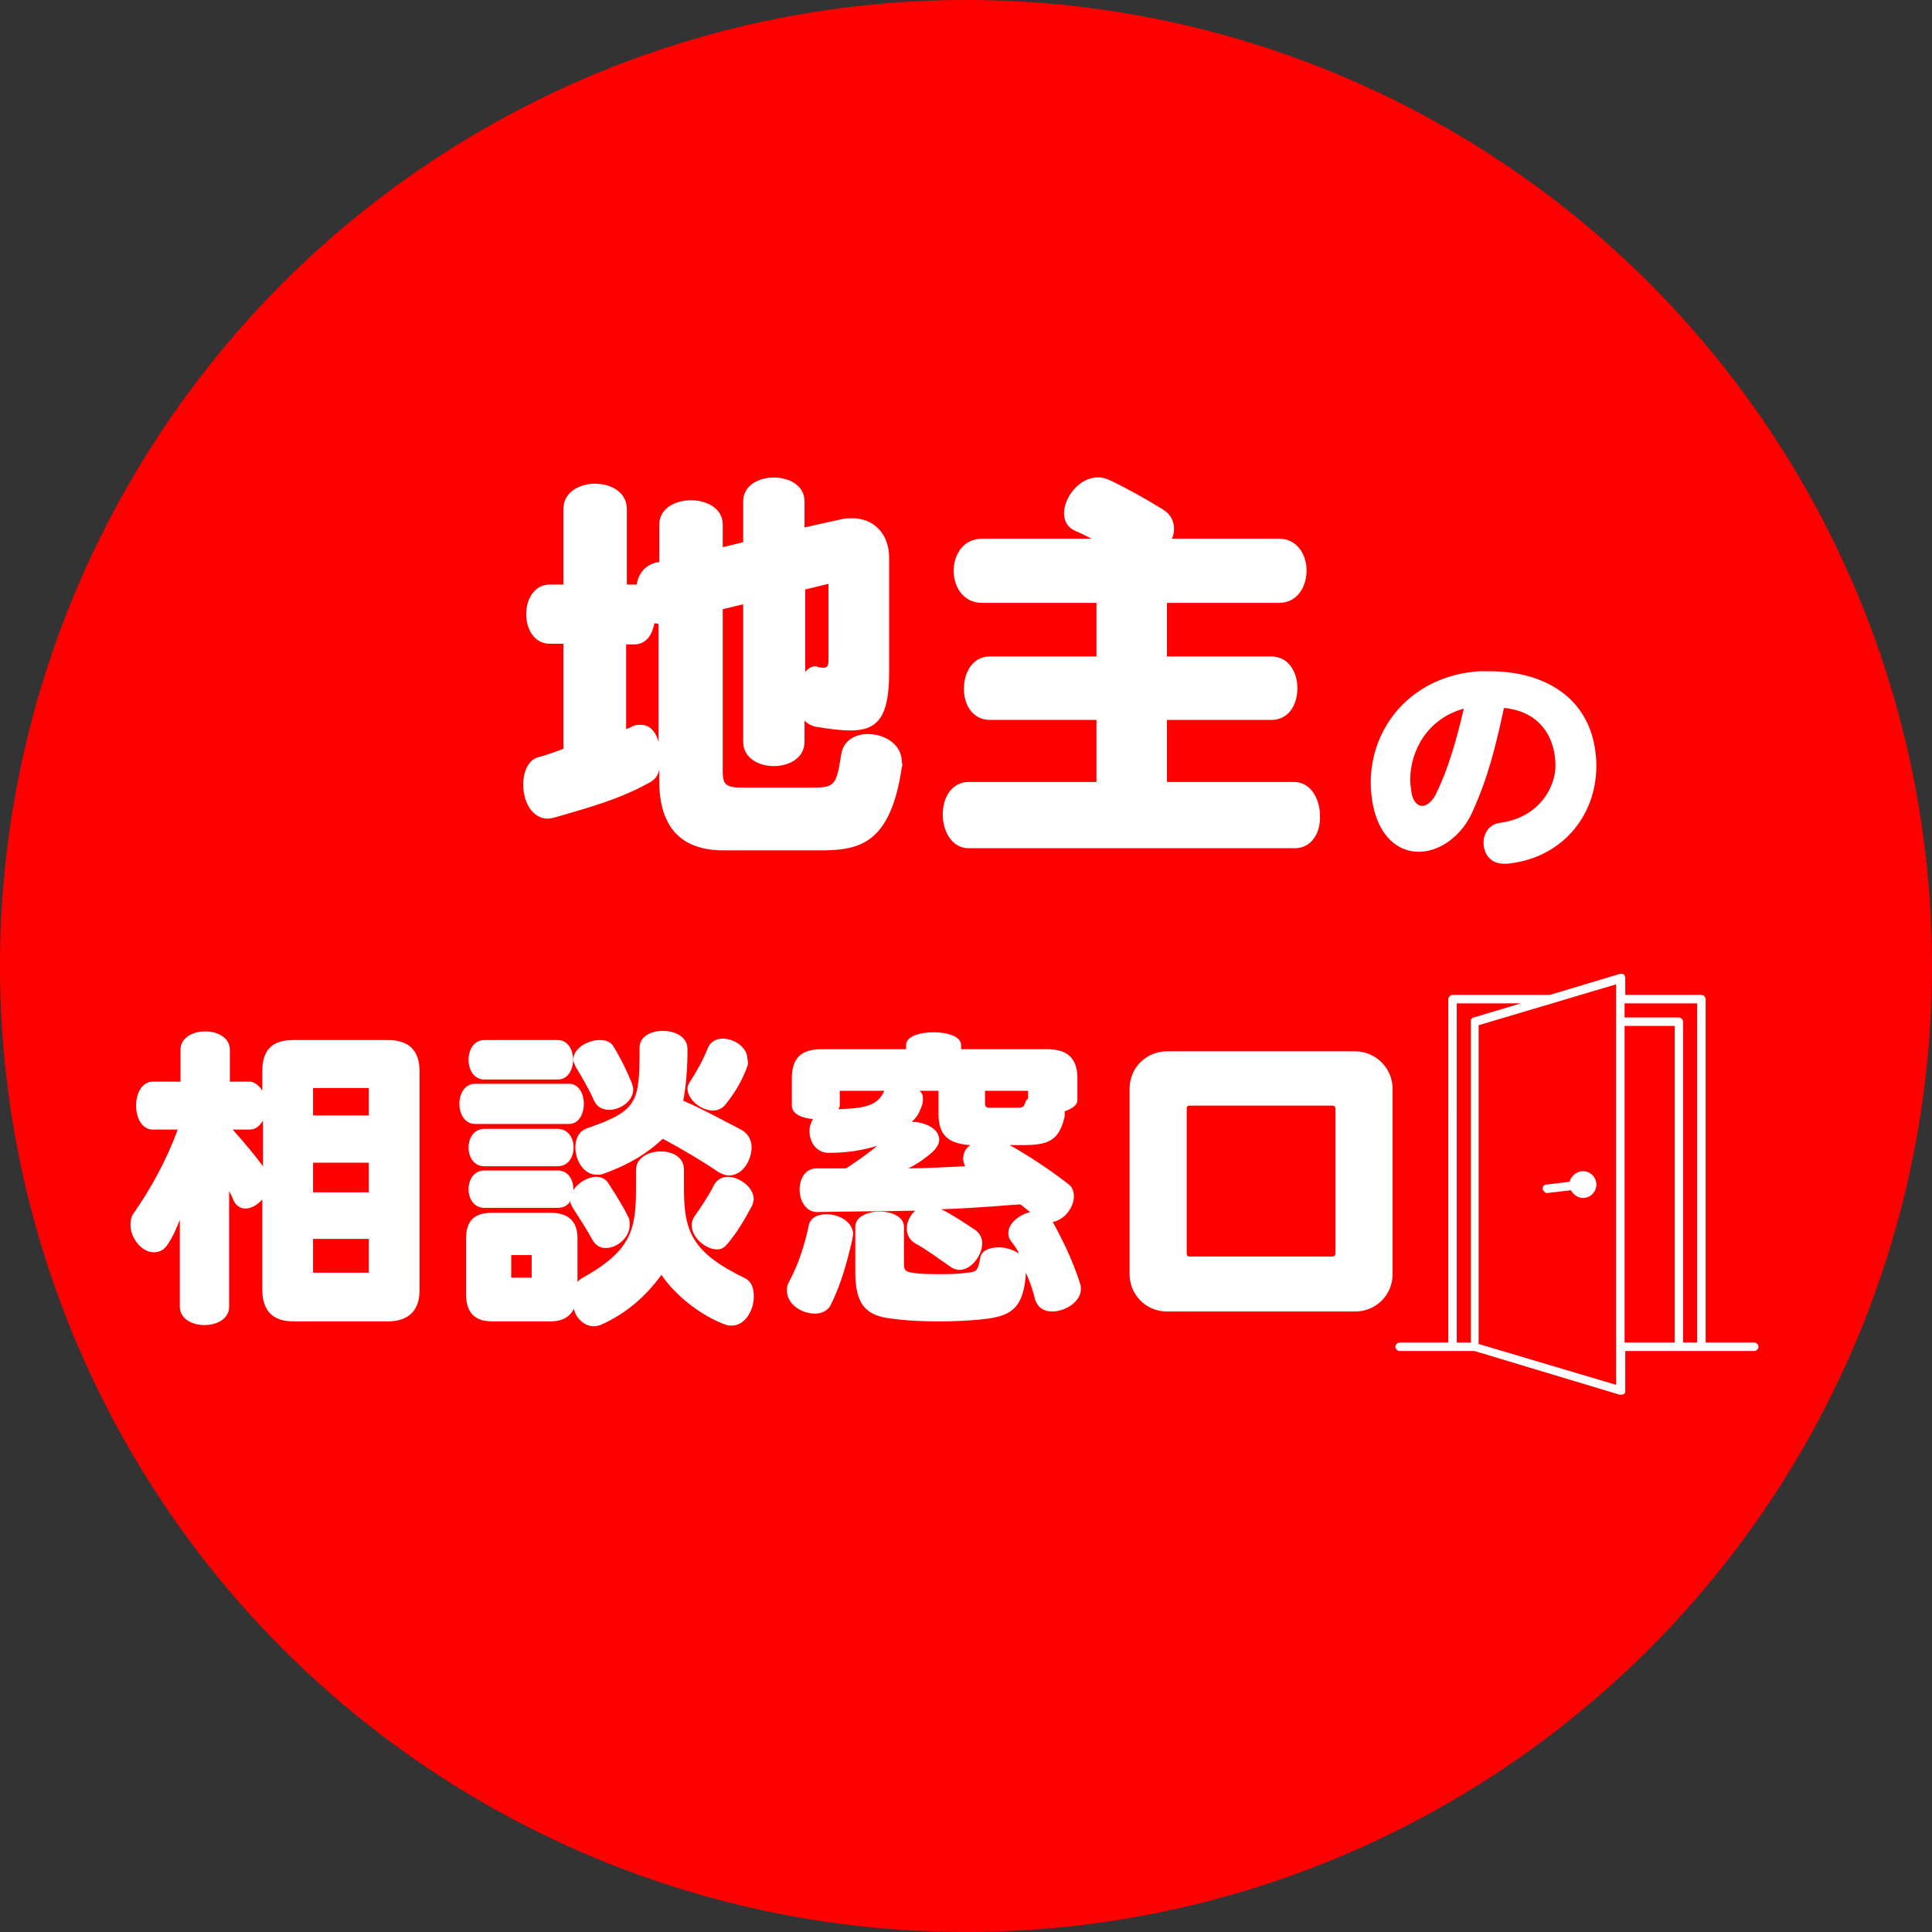 <?xml version="1.0" encoding="utf-8"?>
<!-- Generator: Adobe Illustrator 26.0.3, SVG Export Plug-In . SVG Version: 6.00 Build 0)  -->
<svg version="1.1" id="レイヤー_1" xmlns="http://www.w3.org/2000/svg" xmlns:xlink="http://www.w3.org/1999/xlink" x="0px"
	 y="0px" viewBox="0 0 274 274" style="enable-background:new 0 0 274 274;" xml:space="preserve">
<rect x="0" y="0" width="274" height="274" fill="#333333" stroke="none"/>
<style type="text/css">
	.st0{fill:#FF0000;}
	.st1{fill:#FFFFFF;}
</style>
<g>
	<circle class="st0" cx="137" cy="137" r="137"/>
</g>
<g>
	<path class="st1" d="M127.9,108.8c-1.6,10.8-5.9,11.8-11.5,11.8h-13.8c-6.1,0-9.1-3.4-9.1-9.8v-1.7c-0.2,1.1-0.8,1.6-1.6,2
		c-4.2,2.3-8.3,3.4-13.1,4.8c-0.4,0.1-0.7,0.2-1.1,0.2c-2.3,0-3.5-2.5-3.5-4.8c0-1.8,0.7-3.5,2.1-3.9c1.2-0.3,2.5-0.8,3.6-1.2V91.3
		H78c-4.5,0-4.5-8.4,0-8.4h1.9V72.2c0-4.8,9-4.8,9,0v10.7h1.4c0.2-1.4,1.1-2.7,2.7-3.1l0.5-0.1v-5.3c0-4.6,9-4.6,9,0v3.2l2.9-0.7
		v-5.8c0-4.5,8.7-4.5,8.7,0v3.7l5.4-1.2c0.5-0.1,1-0.1,1.4-0.1c3,0,5.2,2.2,5.2,5.6v16.3c0,6.4-1.7,8.2-5.5,8.2
		c-1.3,0-2.9-0.2-4.7-0.5c-0.8-0.1-1.4-0.5-1.8-0.9v3c0,4.6-8.7,4.6-8.7,0V85.7l-2.9,0.7v22.9c0,1.7,0.2,2.4,2.6,2.4h9.8
		c3.4,0,3.7-0.1,4.4-4.7c0.3-2,2-2.9,3.8-2.9c2.3,0,4.8,1.4,4.8,4C128,108.4,128,108.6,127.9,108.8z M93.5,88.5
		c-0.2,0-0.4-0.1-0.7-0.1c-0.3,1.7-1.2,3-2.9,3h-1.1v12c0.3-0.1,0.6-0.2,0.9-0.4c0.4-0.2,0.8-0.2,1.2-0.2c1.3,0,2.1,1,2.5,2.4V88.5z
		 M117.5,82.8l-3.3,0.8v11.7c0.4-0.5,0.9-0.8,1.4-0.8c0.1,0,0.3,0,0.4,0.1c0.4,0.1,0.7,0.1,0.8,0.1c0.6,0,0.7-0.4,0.7-1.1V82.8z"/>
	<path class="st1" d="M183.6,120.3h-46.2c-2.4,0-3.7-2.4-3.7-4.8c0-2.3,1.2-4.6,3.7-4.6h18.1v-8.8h-15.1c-2.5,0-3.7-2.2-3.7-4.4
		c0-2.3,1.2-4.6,3.7-4.6h15.1v-7.6h-16.2c-5.4,0-5.4-9.1,0-9.1h15.5c-0.6-0.3-1.5-0.8-2.3-1.1c-1.1-0.5-1.6-1.4-1.6-2.5
		c0-2.3,2.2-5.1,4.8-5.1c0.5,0,1.1,0.1,1.7,0.4c2.3,1.1,5.2,2.7,7.6,4.2c1.1,0.7,1.5,1.7,1.5,2.7c0,0.5-0.1,1-0.3,1.4h15.2
		c2.6,0,3.9,2.3,3.9,4.5c0,2.3-1.3,4.6-3.9,4.6h-15.9v7.6h14.8c2.5,0,3.7,2.3,3.7,4.5c0,2.3-1.2,4.5-3.7,4.5h-14.8v8.8h18
		c2.4,0,3.7,2.4,3.7,4.8C187.3,118,186.1,120.3,183.6,120.3z"/>
</g>
<g>
	<path class="st1" d="M213.7,122.5c-0.1,0-0.3,0-0.4,0c-2,0-2.9-1.5-2.9-3c0-1.3,0.8-2.6,2.3-2.8c5.5-0.7,7.9-5,7.9-8.1
		c0-3.9-2.1-7.7-7.3-8.2c-1.2,5.5-2.2,9.7-4.5,14.8c-1.6,3.5-4.7,5.6-7.6,5.6c-2.9,0-5.6-2.1-6.5-6.7c-0.2-1.1-0.3-2.1-0.3-3.1
		c0-8.1,6-15.2,15.4-15.8c0.5,0,1,0,1.5,0c8.1,0,14.9,4.1,15.1,13.2c0,0.1,0,0.1,0,0.2C226.4,115.9,221.3,121.8,213.7,122.5z
		 M200,110.6c0,0.6,0.1,1.3,0.2,1.9c0.2,1.2,0.9,1.8,1.5,1.8c0.6,0,1.4-0.6,1.9-1.6c1.7-3.4,2.9-7.5,4-12.2
		C202.5,101.9,200,106.4,200,110.6z"/>
</g>
<g>
	<path class="st1" d="M55,187.4H41.6c-2.9,0-4.4-1.5-4.4-4.5v-12.8c-0.6,0.7-1.5,1.3-2.4,1.3c-0.6,0-1.3-0.3-1.7-1.2
		c-0.2-0.5-0.3-0.7-0.6-1.3v16.4c0,3.5-7,3.5-7,0V173c-0.5,1.3-1,2.4-1.6,3.3c-0.6,1-1.3,1.3-2.1,1.3c-1.7,0-3.3-2-3.3-3.9
		c0-0.6,0.1-1.2,0.5-1.7c2.3-3.3,4.6-7.4,6.2-11.8h-3.5c-3.2,0-3.2-6.8,0-6.8h3.9v-4.5c0-3.5,7-3.5,7,0v4.5h2.6c0.1,0,0.2,0,0.3,0
		c0.7,0.1,1.3,0.6,1.7,1.3v-2.8c0-3,1.4-4.4,4.4-4.4H55c2.9,0,4.5,1.4,4.5,4.4v31.1C59.5,185.9,57.9,187.4,55,187.4z M37.3,158.9
		c-0.4,0.7-1,1.3-1.9,1.3H33c1.7,1.9,3.1,3.6,4.3,5.2V158.9z M52.3,154.3h-7.9v3.9h7.9V154.3z M52.3,164.9h-7.9v4.2h7.9V164.9z
		 M52.3,175.7h-7.9v4.8h7.9V175.7z"/>
	<path class="st1" d="M67.4,159.4c-3,0-3-5.7,0-5.7h13.3c2.8,0,2.8,5.7,0,5.7H67.4z M103.8,188c-0.3,0-0.6,0-0.8-0.1
		c-3.7-1.3-7.3-4.3-9.2-7.1c-2.1,2.9-4.8,5.4-8.6,7.1c-0.3,0.1-0.6,0.2-1,0.2c-1.3,0-2.6-1.2-2.8-2.5c-0.6,1.2-1.7,1.8-3.3,1.8h-8.3
		c-2.5,0-3.7-1.3-3.7-3.8v-8c0-2.5,1.2-3.6,3.7-3.6h8.3c2.5,0,3.8,1.2,3.8,3.6v6.2c0.2-0.2,0.4-0.4,0.6-0.5c7-3.9,7.7-6.8,7.7-12.8
		c0,0,0-2.4,0-2.6c0-1.7,1.8-2.6,3.5-2.6c1.7,0,3.3,0.8,3.3,2.6c0,0.5,0,2.6,0,2.6c0,6,1,9.1,8.7,12.8c0.8,0.4,1.2,1.3,1.2,2.4
		C107,185.7,105.7,188,103.8,188z M85.9,177c-0.7,0-1.4-0.3-1.9-1.2c-0.7-1.3-1.8-3-2.7-4.4c-0.2-0.3-0.3-0.6-0.4-0.8
		c0-0.1,0-0.2,0-0.3c-0.3,0.6-0.9,1-1.8,1H68.7c-3,0-3-5.3,0-5.3h10.4c1.5,0,2.3,1.4,2.2,2.8c0.7-1.1,2.1-1.9,3.3-1.9
		c0.6,0,1.3,0.3,1.6,0.8c1.2,1.8,2.4,3.8,2.9,4.9c0.2,0.3,0.2,0.7,0.2,1C89.4,175.4,87.6,177,85.9,177z M68.7,153.1
		c-3,0-3-5.6,0-5.6h10.4c2.9,0,2.9,5.6,0,5.6H68.7z M68.7,165.4c-3,0-3-5.3,0-5.3h10.4c3,0,3,5.3,0,5.3H68.7z M75.4,178h-2.9v3.2
		h2.9V178z M86.4,157.4c-0.9,0-1.7-0.4-2.1-1.2c-0.8-1.8-1.8-3.5-2.6-4.8c-0.2-0.4-0.4-0.8-0.4-1.1c0-1.6,2-2.8,3.8-2.8
		c0.8,0,1.6,0.3,1.9,0.9c1.1,1.8,2,3.7,2.6,5.2c0.1,0.3,0.2,0.6,0.2,0.8C89.9,156.1,88,157.4,86.4,157.4z M103.4,166.7
		c-0.5,0-1.1-0.2-1.7-0.6c-2.2-1.5-4.9-3.1-7.7-4.6c-2,1.9-4.6,3.6-8.5,5c-0.3,0.1-0.6,0.1-0.9,0.1c-1.8,0-3-2-3-3.9
		c0-1.2,0.5-2.3,1.7-2.7c7.2-2.5,7.4-3.7,7.4-11.4c0-1.6,1.6-2.4,3.3-2.4c1.7,0,3.5,0.8,3.5,2.6c0,2.8-0.2,5.2-0.6,7.3
		c3.2,1.4,6,3,8.2,4.1c1.1,0.6,1.5,1.6,1.5,2.6C106.5,164.8,105.2,166.7,103.4,166.7z M106,151.2c-0.7,2-1.8,3.8-3,5.3
		c-0.5,0.7-1.2,1-1.9,1c-1.7,0-3.6-1.6-3.6-3.1c0-0.3,0.1-0.6,0.3-0.9c0.9-1.4,1.8-2.9,2.6-4.9c0.4-0.9,1.2-1.3,2.1-1.3
		c1.6,0,3.5,1.2,3.5,2.9C106.1,150.6,106.1,150.9,106,151.2z M106.6,171.1c-1,1.9-2.2,3.9-3.6,5.5c-0.4,0.4-0.8,0.6-1.3,0.6
		c-1.6,0-3.6-1.7-3.6-3.4c0-0.4,0.1-0.9,0.4-1.3c0.9-1.3,2-2.9,2.8-4.5c0.4-0.7,1.1-1.1,1.9-1.1c1.7,0,3.7,1.5,3.7,3.2
		C106.8,170.5,106.8,170.8,106.6,171.1z"/>
	<path class="st1" d="M120.9,175.7c-0.8,3.4-1.6,6.4-3.1,9.4c-0.4,0.8-1.3,1.2-2.2,1.2c-1.9,0-4-1.3-4-3.3c0-0.5,0.1-0.9,0.4-1.4
		c1.3-2.5,2.1-5,2.7-7.8c0.2-1.1,1.3-1.6,2.5-1.6c1.8,0,3.8,1.1,3.8,2.9C121,175.2,120.9,175.4,120.9,175.7z M149.2,186
		c-1.1,0-2-0.5-2.4-1.7c-0.3-1.2-0.7-2.5-1.3-3.8c-0.3,4.9-2,6-5.3,6.5c-2.3,0.3-4.7,0.4-7.1,0.4c-2.3,0-4.6-0.1-6.7-0.4
		c-3.9-0.4-5.1-2.4-5.1-6.6V174c0-2.9,6.9-2.9,6.9,0v5.4c0,0.7,0.3,1,1.2,1.1c1.1,0.2,2.5,0.2,3.9,0.2c1.3,0,2.6,0,3.8-0.2
		c1.3-0.1,1.6-0.2,1.9-2c0.1-1.1,1.3-1.6,2.6-1.6c1,0,2.1,0.3,2.9,0.9c-0.3-0.8-0.7-1.2-1.2-1.9c-0.2-0.3-0.3-0.6-0.3-1
		c0-1.4,1.5-2.6,3.1-3c-0.4-0.3-0.9-0.7-1.4-1.1c-0.9,0.1-1.8,0.1-2.6,0.2c-2.7,0.2-5.6,0.4-8.6,0.5c1.8,0.9,3.4,2,4.9,3
		c0.6,0.5,0.9,1.1,0.9,1.8c0,1.8-1.6,3.8-3.2,3.8c-0.4,0-0.7-0.1-1.1-0.3c-1.9-1.3-3.6-2.6-5.1-3.4c-0.9-0.5-1.3-1.3-1.3-2.2
		c0-0.9,0.5-1.9,1.2-2.5c-4.9,0.1-9.7,0.1-13.9,0.2c-1.6,0-2.5-1.6-2.5-3.2c0-1.5,0.8-3,2.4-3c1.4,0,2.8,0,4.2,0c1.5-1,3-2,4.4-3.2
		c-1.9,0.6-4.1,1-6.9,1h0c-1.7,0-2.7-1.5-2.7-3.1c0-0.6,0.2-1.2,0.5-1.7c-1.5-0.1-3-0.7-3-1.9v-3.9c0-2.8,1.3-4.1,4.2-4.1h12v-0.6
		c0-1.2,1.9-1.8,3.9-1.8c2,0,3.9,0.6,3.9,1.8v0.6h12.2c2.9,0,4.3,1.3,4.3,4.1v3.1c0,0.8-0.9,1.3-1.8,1.6c0,0.1,0,0.2,0,0.4
		c0,0.2,0,0.5-0.1,0.7c-0.8,3.2-2.5,3.7-5.8,3.7h-1.9c2.7,1.5,6,3.7,8.4,5.6c0.5,0.4,0.7,1,0.7,1.7c0,1.5-1.3,3.3-3,3.6
		c1.6,2.9,3,5.9,3.9,8.8c0.1,0.3,0.1,0.5,0.1,0.7C153.3,184.6,151.1,186,149.2,186z M119.1,154.7v2c0,0.3-0.1,0.4-0.2,0.6
		c3.5-0.1,5.6-0.4,6.5-2.6H119.1z M133.1,158v-3.3h-2.7c0.4,0.3,0.5,0.7,0.5,1.2c0,0.4-0.1,0.9-0.4,1.5c-0.2,0.6-0.7,1.3-1.2,1.7
		c1.9,0,3.9,1,3.9,2.5c0,0.6-0.3,1.2-1.1,1.9c-0.9,0.8-2.2,1.7-3.3,2.2c2.6,0,5.6-0.2,8.1-0.3c-0.2-0.3-0.3-0.7-0.3-1.1
		c0-0.7,0.3-1.4,1-1.9C134.6,162.2,133.1,161.1,133.1,158z M145.8,154.7h-6.1v1.9c0,0.3,0.2,0.5,0.6,0.5h3.9c0.6,0,1,0,1.2-0.7
		c0-0.2,0.2-0.4,0.4-0.6V154.7z"/>
	<path class="st1" d="M192.2,186h-26.7c-3,0-5.3-2.4-5.3-5.3v-26.3c0-3.1,2.5-5.3,5.3-5.3h26.7c2.8,0,5.3,2.3,5.3,5.3v26.3
		C197.5,183.7,195.1,186,192.2,186z M189.4,157.2c0-0.2-0.2-0.4-0.4-0.4h-20.3c-0.2,0-0.4,0.1-0.4,0.4v20.6c0,0.2,0.1,0.4,0.4,0.4
		H189c0.2,0,0.4-0.2,0.4-0.4V157.2z"/>
</g>
<g>
	<path class="st1" d="M248.8,190.4h-6.9v-48.7c0-0.3-0.3-0.6-0.6-0.6h-10.8v-2.4c0-0.2-0.1-0.4-0.2-0.5c-0.2-0.1-0.3-0.1-0.5-0.1
		l-10,3H206c-0.3,0-0.6,0.3-0.6,0.6v48.7h-6.9c-0.3,0-0.6,0.3-0.6,0.6c0,0.3,0.3,0.6,0.6,0.6h10.6l20.6,6.2c0.1,0,0.1,0,0.2,0
		c0.1,0,0.3,0,0.4-0.1c0.2-0.1,0.2-0.3,0.2-0.5v-5.6h18.3c0.3,0,0.6-0.3,0.6-0.6C249.4,190.7,249.1,190.4,248.8,190.4z M206.6,142.3
		h9.1l-6.7,2c0,0,0,0,0,0c0,0,0,0-0.1,0c0,0-0.1,0-0.1,0.1c0,0,0,0-0.1,0.1c0,0-0.1,0.1-0.1,0.1c0,0,0,0,0,0.1c0,0.1,0,0.1,0,0.2
		v45.5h-2V142.3z M229.2,196.4l-19.5-5.8v-45.2l19.5-5.8V196.4z M237.5,190.4h-7.1v-44.9h7.1V190.4z M240.7,190.4h-2v-45.5
		c0-0.3-0.3-0.6-0.6-0.6h-7.7v-2h10.3V190.4z"/>
	<path class="st1" d="M219.4,169.2C219.5,169.2,219.5,169.2,219.4,169.2l3.4-0.4c0.3,0.6,1,1.1,1.7,1.1c1.1,0,1.9-0.9,1.9-1.9
		c0-1.1-0.9-1.9-1.9-1.9c-0.9,0-1.7,0.7-1.9,1.5l-3.3,0.4c-0.3,0-0.6,0.3-0.5,0.7C218.9,168.9,219.1,169.2,219.4,169.2z"/>
</g>
</svg>
